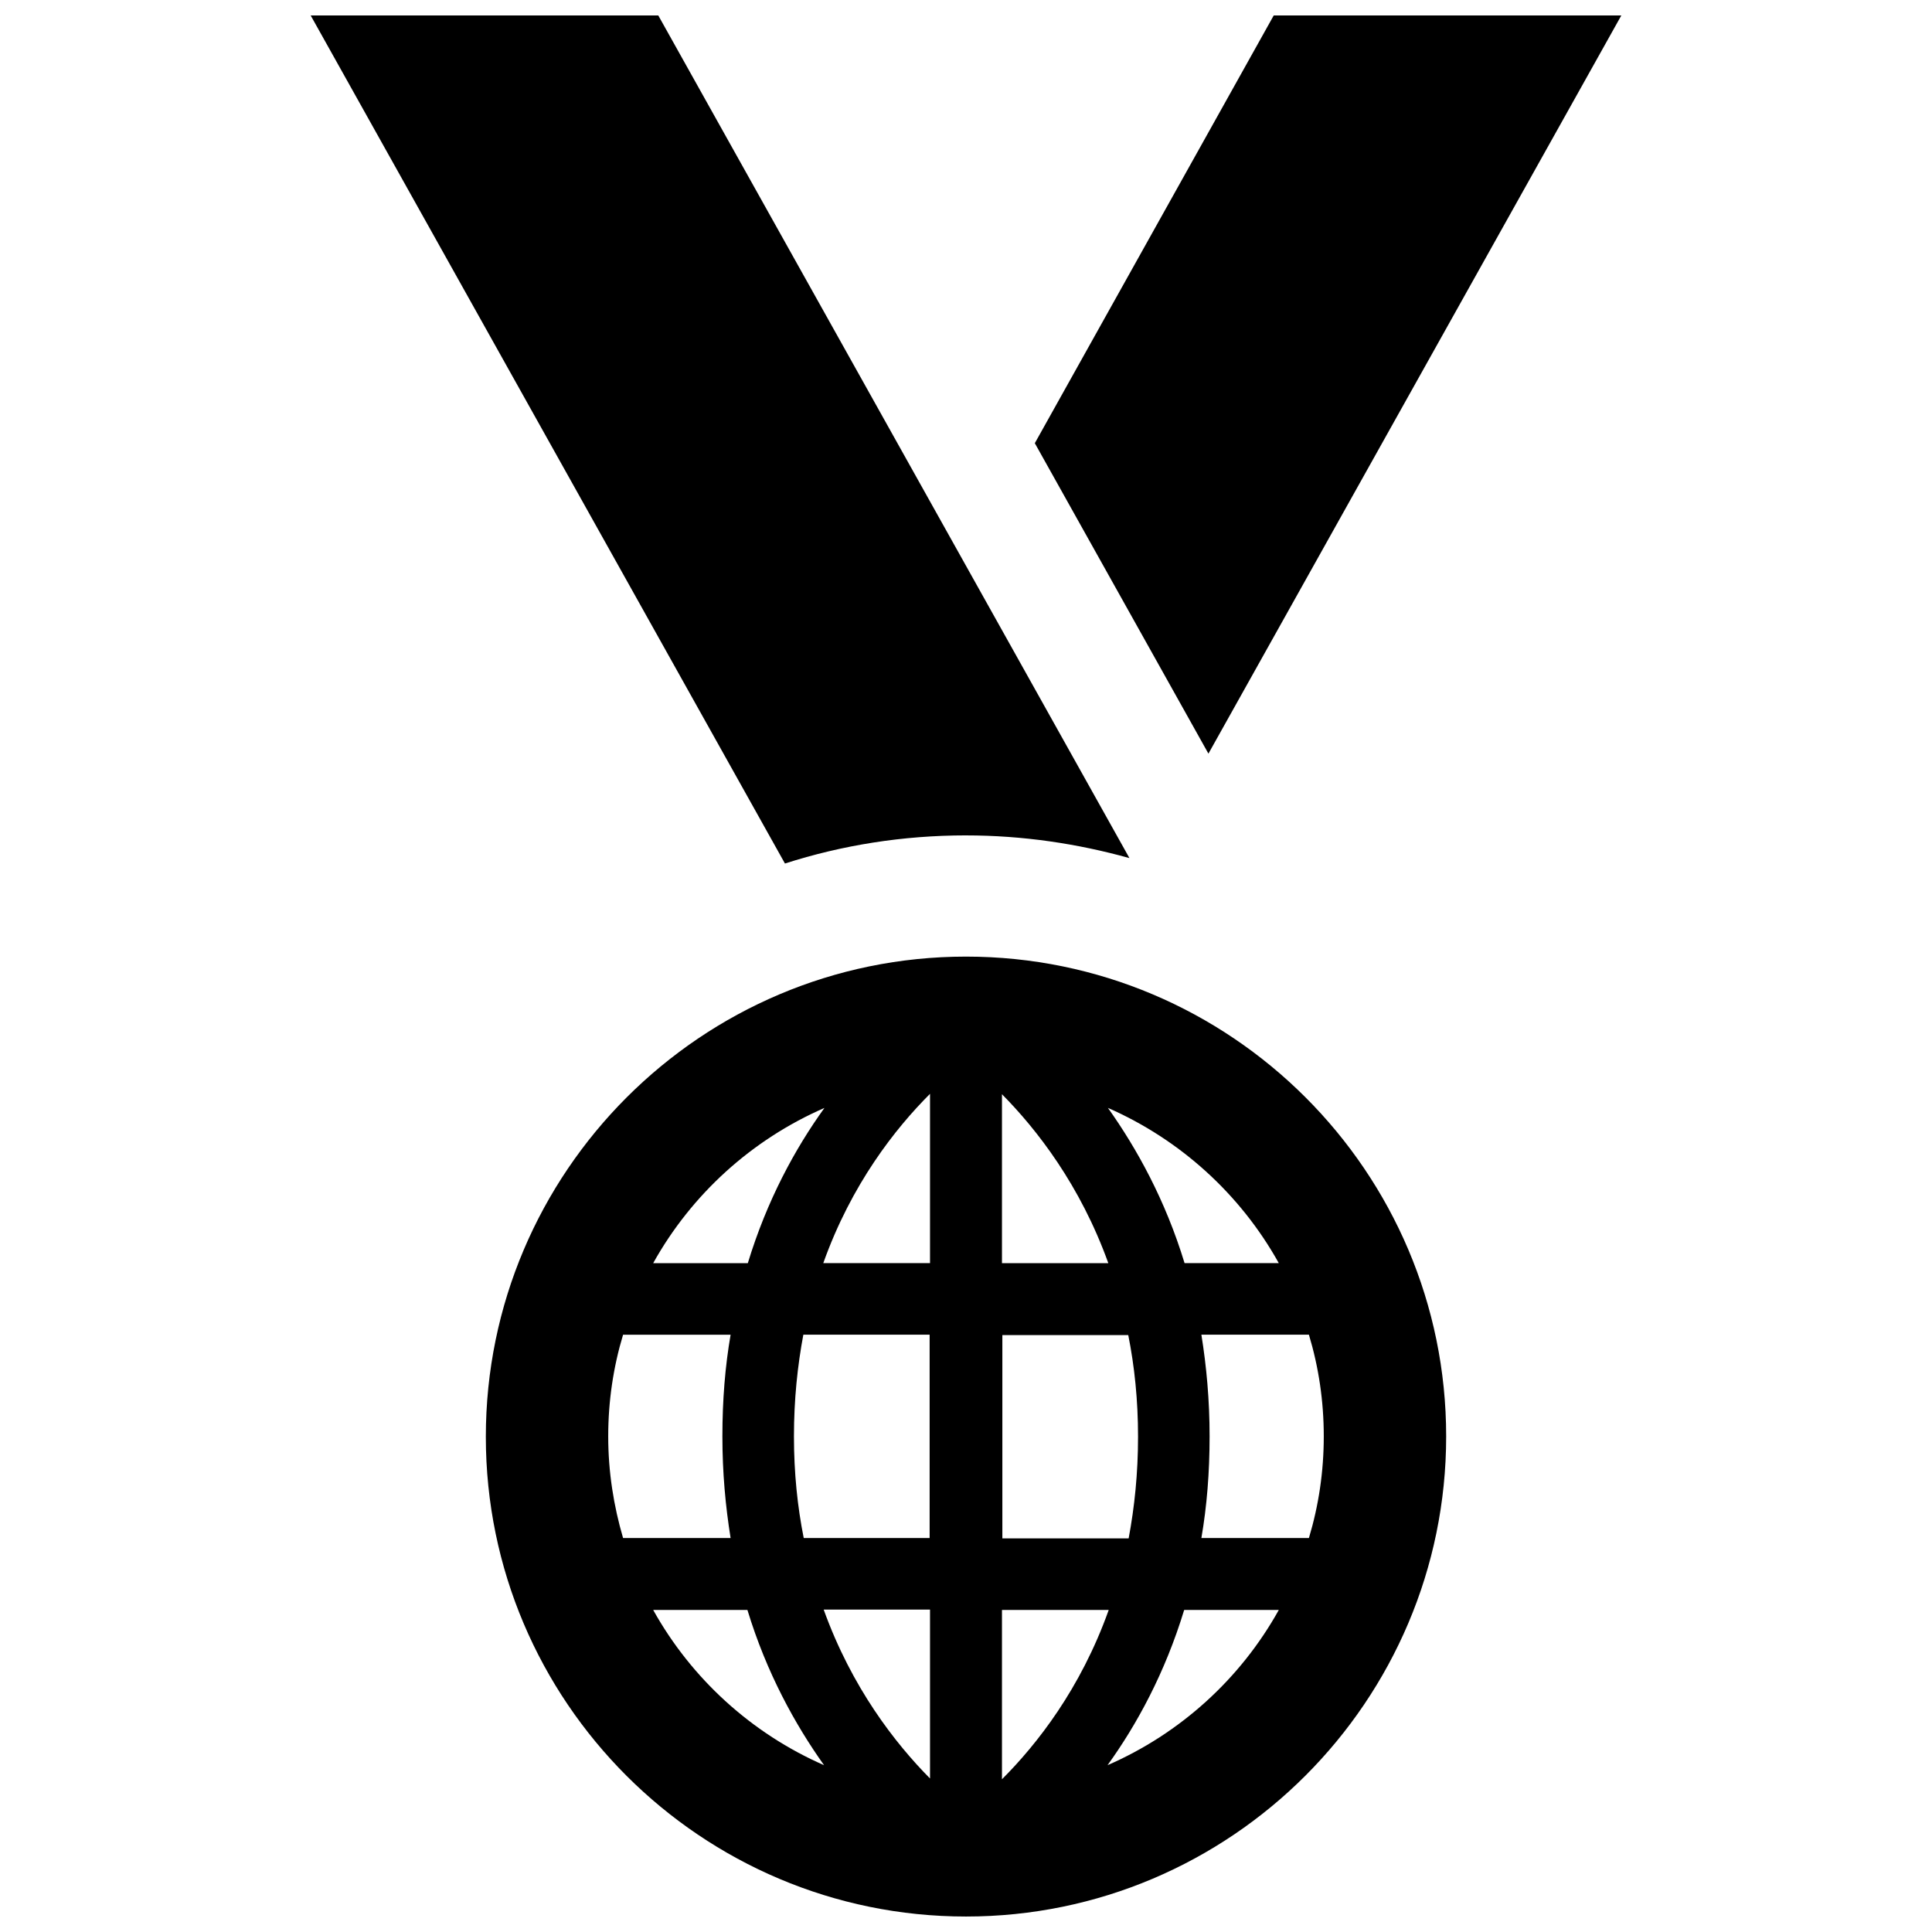 <?xml version="1.0" encoding="UTF-8"?>
<!-- Uploaded to: SVG Repo, www.svgrepo.com, Generator: SVG Repo Mixer Tools -->
<svg width="800px" height="800px" version="1.1" viewBox="144 144 512 512" xmlns="http://www.w3.org/2000/svg">
 <defs>
  <clipPath id="c">
   <path d="m418 148.09h156v195.91h-156z"/>
  </clipPath>
  <clipPath id="b">
   <path d="m226 148.09h218v224.91h-218z"/>
  </clipPath>
  <clipPath id="a">
   <path d="m272 397h256v254.9h-256z"/>
  </clipPath>
 </defs>
 <g>
  <g clip-path="url(#c)">
   <path d="m573.67 148.09h-92.117l-63.316 113.36 46.008 82.273z"/>
  </g>
  <g clip-path="url(#b)">
   <path d="m400 365.39c15.023 0 29.531 2.176 43.312 6.012l-124.86-223.31h-92.121l125.69 224.75c15.129-4.867 31.297-7.457 47.98-7.457z"/>
  </g>
  <g clip-path="url(#a)">
   <path d="m400 397.51c-70.152 0-127.25 57.094-127.25 127.25 0 70.152 57.094 127.14 127.25 127.14s127.25-57.094 127.25-127.25-57.094-127.14-127.25-127.14zm-37.512 40.102c-7.773 10.777-15.23 24.453-20.309 41.137h-25.078c10.156-18.234 26.113-32.742 45.387-41.137zm-53.367 113.98c-2.488-8.496-3.938-17.512-3.938-26.941 0-9.324 1.348-18.34 3.938-26.941h28.496c-1.449 8.395-2.176 17.305-2.176 26.941s0.828 18.547 2.176 26.941zm7.981 19.066h24.973c5.078 16.684 12.641 30.359 20.309 41.137-19.168-8.391-35.125-22.898-45.281-41.137zm73.363 44.66c-9.223-9.324-20.723-24.039-28.184-44.766h28.184zm0-63.727h-33.469c-1.656-8.289-2.59-17.203-2.59-26.941 0-9.742 0.934-18.652 2.488-26.941h33.469v53.883zm0-72.848h-28.289c7.461-20.93 19.066-35.645 28.289-44.867zm92.43 0h-24.973c-5.078-16.684-12.641-30.359-20.309-41.137 19.172 8.395 35.129 22.902 45.281 41.137zm-73.363-44.762c9.223 9.324 20.723 24.039 28.184 44.766h-28.184zm0 63.828h33.469c1.656 8.289 2.59 17.203 2.59 26.941 0 9.742-0.934 18.652-2.488 26.941h-33.469v-53.883zm0 72.848h28.289c-7.461 20.93-19.066 35.645-28.289 44.867zm27.977 41.137c7.773-10.777 15.23-24.453 20.309-41.137h25.078c-10.152 18.238-26.109 32.746-45.387 41.137zm57.305-87.145c0 9.324-1.348 18.34-3.938 26.941h-28.496c1.449-8.395 2.176-17.305 2.176-26.941s-0.828-18.547-2.176-26.941h28.496c2.59 8.602 3.938 17.613 3.938 26.941z"/>
  </g>
 </g>
</svg>